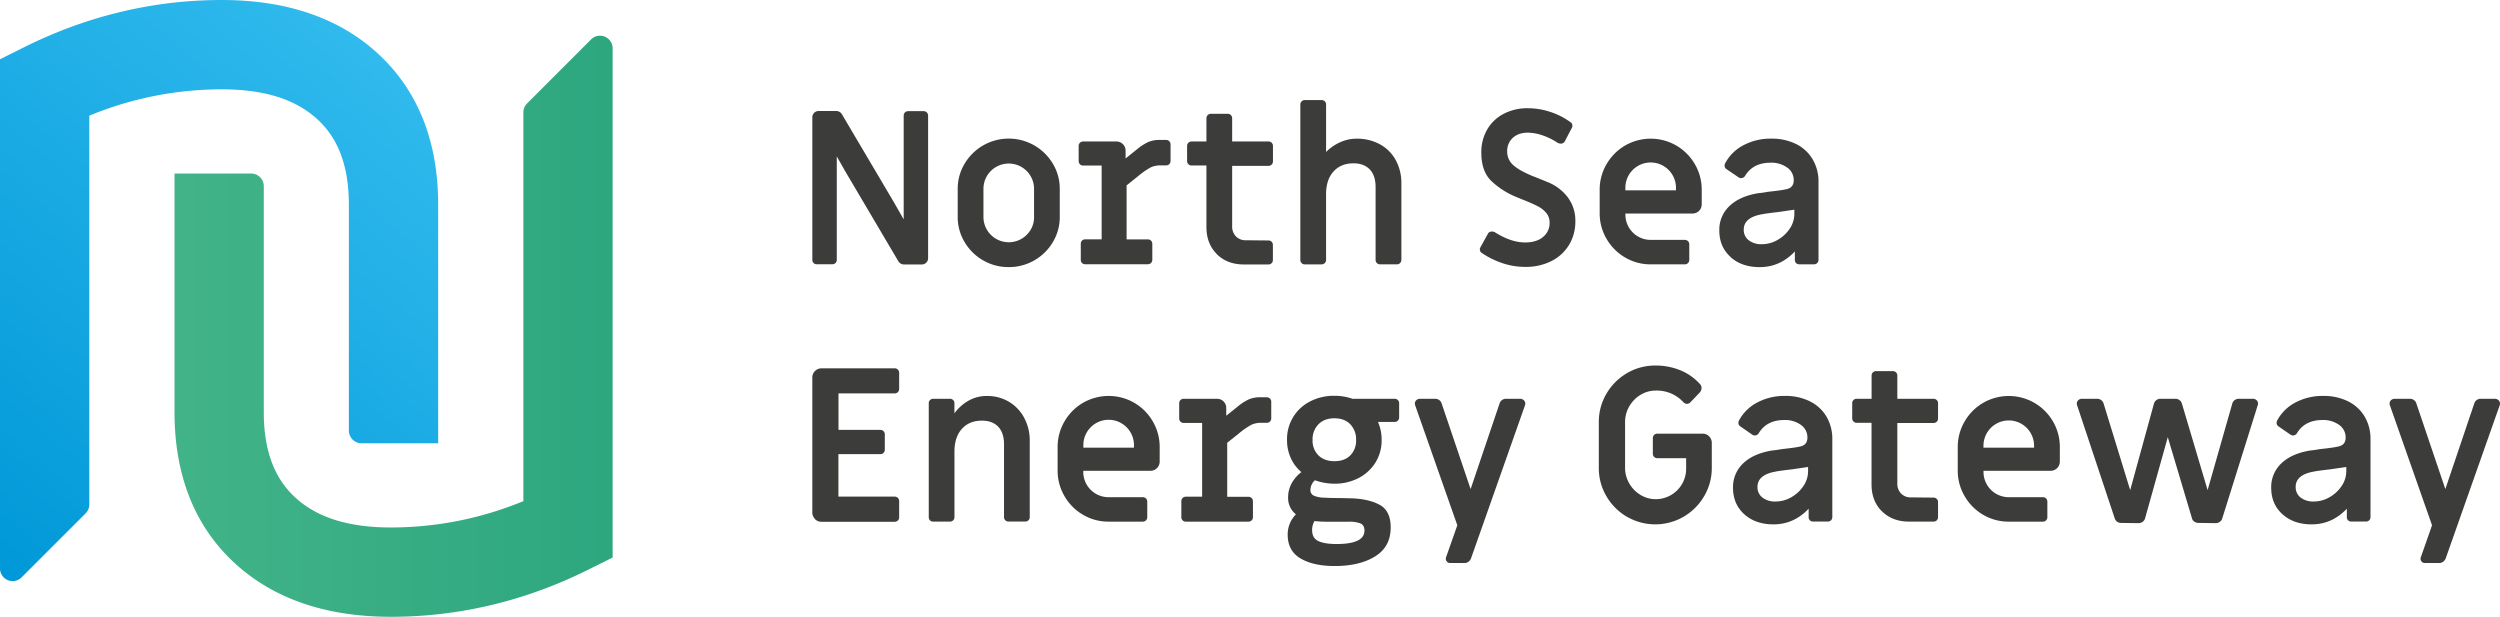 <svg xmlns="http://www.w3.org/2000/svg" xmlns:xlink="http://www.w3.org/1999/xlink" viewBox="0 0 1518.53 374.65"><defs><style>.cls-1{fill:#3c3c3b;}.cls-2{fill:url(#linear-gradient);}.cls-3{fill:url(#linear-gradient-2);}</style><linearGradient id="linear-gradient" x1="105.99" y1="198.17" x2="372.14" y2="198.17" gradientUnits="userSpaceOnUse"><stop offset="0" stop-color="#42b389"/><stop offset="1" stop-color="#2da77f"/></linearGradient><linearGradient id="linear-gradient-2" x1="232.13" y1="34.57" x2="-18.54" y2="333.31" gradientUnits="userSpaceOnUse"><stop offset="0" stop-color="#30baed"/><stop offset="1" stop-color="#0098d8"/></linearGradient></defs><title>Asset 2</title><g id="Layer_2" data-name="Layer 2"><g id="Layer_1-2" data-name="Layer 1"><path class="cls-1" d="M494.2,159.78a2.66,2.66,0,0,1-.78-2V71.21a3.78,3.78,0,0,1,3.78-3.78h10.68a4,4,0,0,1,3.52,2l31.25,52.88,6.26,10.94v-63a2.67,2.67,0,0,1,2.73-2.73H561a2.67,2.67,0,0,1,2.74,2.73v86.61a3.78,3.78,0,0,1-3.78,3.78H549.16a4,4,0,0,1-3.52-2l-32.3-54.7L508.27,95v62.78a2.61,2.61,0,0,1-.78,2,2.78,2.78,0,0,1-2,.72h-9.38a2.67,2.67,0,0,1-2-.78Z"/><path class="cls-1" d="M597.16,158.15A30.78,30.78,0,0,1,585.89,147a29.35,29.35,0,0,1-4.17-15.24V114.71a29.34,29.34,0,0,1,4.17-15.23,31.17,31.17,0,0,1,53.65,0,29.34,29.34,0,0,1,4.17,15.23v17.06A29.35,29.35,0,0,1,639.55,147a30.94,30.94,0,0,1-26.83,15.24,30.52,30.52,0,0,1-15.56-4.1Zm26.44-15.5a14.83,14.83,0,0,0,4.5-10.88V114.71a15.37,15.37,0,1,0-30.74,0v17.06a15.38,15.38,0,0,0,26.25,10.88Z"/><path class="cls-1" d="M657.26,159.78a2.66,2.66,0,0,1-.78-2v-9.64a2.67,2.67,0,0,1,.78-2,2.64,2.64,0,0,1,2-.78h9.89v-44.8H657.92a2.67,2.67,0,0,1-2.73-2.73V88.67a2.67,2.67,0,0,1,2.73-2.73H678.1a5.55,5.55,0,0,1,5.6,5.6v4.69l7-5.6a31.26,31.26,0,0,1,6.78-4.36A16.94,16.94,0,0,1,704.28,85h4a2.67,2.67,0,0,1,2.73,2.73v10a2.67,2.67,0,0,1-2.73,2.74h-3.39a13.53,13.53,0,0,0-5.86,1.17,46,46,0,0,0-7.56,5.21l-7.16,5.73v32.82h12.89a2.67,2.67,0,0,1,2.73,2.73v9.64a2.67,2.67,0,0,1-2.73,2.73h-38a2.64,2.64,0,0,1-2-.78Z"/><path class="cls-1" d="M739.12,154.31q-6.32-6.26-6.32-16.41V100.52h-9a2.67,2.67,0,0,1-2.74-2.74V88.67a2.67,2.67,0,0,1,2.74-2.73h9V71.86a2.67,2.67,0,0,1,2.74-2.73H745.7a2.67,2.67,0,0,1,2.73,2.73V85.93h22a2.64,2.64,0,0,1,2,.78,2.67,2.67,0,0,1,.78,2v9.25a2.67,2.67,0,0,1-.78,2,2.63,2.63,0,0,1-2,.78h-22v36.6a8.6,8.6,0,0,0,2.28,6.25,8.07,8.07,0,0,0,6.06,2.34l13.67.13a2.67,2.67,0,0,1,2.73,2.73v9.12a2.67,2.67,0,0,1-2.73,2.73H755.6q-10.17,0-16.48-6.25Z"/><path class="cls-1" d="M790.62,159.78a2.67,2.67,0,0,1-.78-2V63.53a2.67,2.67,0,0,1,2.74-2.74h10.16a2.67,2.67,0,0,1,2.74,2.74V92.31a28.47,28.47,0,0,1,8.59-5.93A24.08,24.08,0,0,1,824,84.24a28.81,28.81,0,0,1,14.26,3.45,24.11,24.11,0,0,1,9.57,9.64,29.26,29.26,0,0,1,3.39,14.26v46.24a2.67,2.67,0,0,1-2.73,2.73H838.29a2.67,2.67,0,0,1-2.74-2.73V113.54q0-6.9-3.52-10.61t-9.89-3.72q-7.68,0-12.18,5T805.47,118v39.85a2.67,2.67,0,0,1-2.74,2.73H792.58a2.66,2.66,0,0,1-2-.78Z"/><path class="cls-1" d="M912.59,159.84a50.33,50.33,0,0,1-12.7-6.31,2.15,2.15,0,0,1-.91-1.37,2.37,2.37,0,0,1,.13-1.76l4.56-8.21a2.59,2.59,0,0,1,2.47-1.56,3.89,3.89,0,0,1,2,.52q9.77,6.13,18.23,6.12,6.91,0,10.87-3.32a10.73,10.73,0,0,0,4-8.66,9.14,9.14,0,0,0-2-5.93,16.33,16.33,0,0,0-5.22-4.1q-3.26-1.69-9.5-4.17l-3.78-1.56a48.56,48.56,0,0,1-14.92-9.63q-6.05-5.87-6.05-17.19a27.33,27.33,0,0,1,3.58-14.07,24.74,24.74,0,0,1,10-9.51A30.9,30.9,0,0,1,928,65.74,43.16,43.16,0,0,1,941.76,68a44,44,0,0,1,12.31,6.32A2.11,2.11,0,0,1,955,75.7a2.4,2.4,0,0,1-.13,1.76l-4.3,8.21a2.61,2.61,0,0,1-2.48,1.56,3.87,3.87,0,0,1-2-.52,40.09,40.09,0,0,0-9.7-4.69,28.39,28.39,0,0,0-8.27-1.44q-5.86,0-9.25,3.19a10.67,10.67,0,0,0-3.39,8.14,10.79,10.79,0,0,0,3.71,8.4q3.71,3.33,11.92,6.71,1.17.39,8.92,3.58a28.47,28.47,0,0,1,12.3,9.31,23.52,23.52,0,0,1,4.56,14.46,27.13,27.13,0,0,1-3.84,14.39,26.17,26.17,0,0,1-10.74,9.84,34.55,34.55,0,0,1-15.89,3.52,43.59,43.59,0,0,1-13.87-2.28Z"/><path class="cls-1" d="M987.09,156.39a31,31,0,0,1-11.26-11.33,30.48,30.48,0,0,1-4.17-15.63V115.37a30.5,30.5,0,0,1,4.17-15.63,31,31,0,0,1,11.26-11.33,31.14,31.14,0,0,1,31.13,0,31.09,31.09,0,0,1,11.27,11.33,30.61,30.61,0,0,1,4.16,15.63v8.73a5.56,5.56,0,0,1-5.6,5.6H987.29v.65a15.33,15.33,0,0,0,15.36,15.36h20.71a2.67,2.67,0,0,1,2.73,2.74v9.38a2.67,2.67,0,0,1-2.73,2.73h-20.71a30.17,30.17,0,0,1-15.56-4.17ZM1018,115.63v-1.17a15.37,15.37,0,1,0-30.73,0v1.17Z"/><path class="cls-1" d="M1051.16,156.07q-6.83-6.18-6.83-16.09a19.68,19.68,0,0,1,6.25-14.91q6.25-5.93,17.58-7.75a51.77,51.77,0,0,0,5.47-.78q9.12-1,11.08-1.56,4.81-.79,4.82-5.47a9.18,9.18,0,0,0-4-7.75,16.36,16.36,0,0,0-10-2.93q-10.55,0-15.36,7.68a3,3,0,0,1-2.48,1.7,2.61,2.61,0,0,1-1.69-.52l-7.3-4.95a2.51,2.51,0,0,1-1.17-2.22,3.85,3.85,0,0,1,.26-1.17A26.38,26.38,0,0,1,1059,88.21a35,35,0,0,1,16.8-4A33.38,33.38,0,0,1,1091,87.49,24,24,0,0,1,1101,96.74a26.34,26.34,0,0,1,3.58,13.8v47.28a2.67,2.67,0,0,1-2.74,2.73H1093a2.78,2.78,0,0,1-2-.72,2.61,2.61,0,0,1-.78-2v-5.08q-9,9.5-21.36,9.51-10.94,0-17.78-6.19Zm28.59-10.36a21.4,21.4,0,0,0,7.36-6.83,15.94,15.94,0,0,0,2.8-8.92v-2.6l-9.77,1.43q-7.94.91-10.28,1.43-10.68,2-10.68,9.25a7.83,7.83,0,0,0,3,6.45,12.26,12.26,0,0,0,7.94,2.41,19.09,19.09,0,0,0,9.64-2.61Z"/><path class="cls-1" d="M495.05,315.22a5.4,5.4,0,0,1-1.64-4V229.33a5.57,5.57,0,0,1,5.6-5.6h44.41a2.67,2.67,0,0,1,2.74,2.73v9.77a2.67,2.67,0,0,1-2.74,2.73H509.31v22.14h25.4a2.67,2.67,0,0,1,2.73,2.73v9.25a2.67,2.67,0,0,1-.78,2,2.64,2.64,0,0,1-2,.78h-25.4v25.79h34.12a2.7,2.7,0,0,1,2,.78,2.67,2.67,0,0,1,.78,2v9.77a2.67,2.67,0,0,1-2.74,2.73H499a5.39,5.39,0,0,1-4-1.63Z"/><path class="cls-1" d="M564.92,316.07a2.66,2.66,0,0,1-.78-2V245a2.67,2.67,0,0,1,.78-2,2.64,2.64,0,0,1,2-.78H577a2.66,2.66,0,0,1,2.73,2.73v6.12a27.22,27.22,0,0,1,8.67-7.75,22.16,22.16,0,0,1,11-2.8A25.63,25.63,0,0,1,612.78,244a24.83,24.83,0,0,1,9.31,9.77,29,29,0,0,1,3.39,14.06v46.24a2.67,2.67,0,0,1-2.74,2.73H612.59a2.67,2.67,0,0,1-2.74-2.73V269.83q0-6.9-3.52-10.61t-9.9-3.71q-7.69,0-12.18,5t-4.5,13.74v39.85a2.67,2.67,0,0,1-2.73,2.73H566.88a2.64,2.64,0,0,1-2-.78Z"/><path class="cls-1" d="M657.84,312.68a31,31,0,0,1-11.26-11.33,30.5,30.5,0,0,1-4.17-15.63V271.66A30.52,30.52,0,0,1,646.58,256a31,31,0,0,1,11.26-11.33,31.15,31.15,0,0,1,31.13,0A31.07,31.07,0,0,1,700.24,256a30.61,30.61,0,0,1,4.16,15.63v8.73a5.56,5.56,0,0,1-5.6,5.6H658v.65A15.33,15.33,0,0,0,673.41,302h20.72a2.67,2.67,0,0,1,2.73,2.74v9.38a2.67,2.67,0,0,1-2.73,2.73H673.41a30.18,30.18,0,0,1-15.56-4.17Zm30.94-40.76v-1.17a15.37,15.37,0,1,0-30.73,0v1.17Z"/><path class="cls-1" d="M718.34,316.07a2.66,2.66,0,0,1-.78-2v-9.64a2.67,2.67,0,0,1,2.73-2.73h9.9v-44.8H719a2.67,2.67,0,0,1-2.74-2.73V245a2.67,2.67,0,0,1,.78-2,2.65,2.65,0,0,1,2-.78h20.19a5.57,5.57,0,0,1,5.61,5.6v4.69l7-5.6a31.36,31.36,0,0,1,6.77-4.36,17,17,0,0,1,6.78-1.24h4a2.66,2.66,0,0,1,2,.78,2.62,2.62,0,0,1,.78,2v10a2.67,2.67,0,0,1-2.74,2.74H766a13.59,13.59,0,0,0-5.86,1.17,46.43,46.43,0,0,0-7.55,5.21l-7.17,5.73v32.82h12.9a2.67,2.67,0,0,1,2.73,2.73v9.64a2.67,2.67,0,0,1-2.73,2.73h-38a2.66,2.66,0,0,1-2-.78Z"/><path class="cls-1" d="M789.91,339.18q-7.75-4.62-7.75-14.39a17.31,17.31,0,0,1,5-12.37A12.65,12.65,0,0,1,782.42,302a17.37,17.37,0,0,1,2.14-8.4,21.21,21.21,0,0,1,5.92-6.84,23.92,23.92,0,0,1-6.44-8.53,26.2,26.2,0,0,1-2.28-11A25.56,25.56,0,0,1,796,243.72a31.69,31.69,0,0,1,14.52-3.32,32.8,32.8,0,0,1,10.94,1.82h25.66a2.67,2.67,0,0,1,2.74,2.73v8.59a2.68,2.68,0,0,1-2.74,2.74H837a27,27,0,0,1,2.22,10.94,25.33,25.33,0,0,1-3.84,13.87A26,26,0,0,1,825,290.48a31.34,31.34,0,0,1-14.46,3.32,35.1,35.1,0,0,1-11.84-2.08,8.08,8.08,0,0,0-2.73,5.73,3.62,3.62,0,0,0,2,3.58,15.51,15.51,0,0,0,5.72,1.24c3.47.17,7,.26,10.56.26l5.86.13q10.94.26,17.78,3.9t6.83,13.81q0,11.72-9.44,17.58t-24.56,5.86q-13,0-20.77-4.63Zm38.88-16.86q0-3.39-2.54-4.43a19.31,19.31,0,0,0-7.1-1H806.38a66.8,66.8,0,0,1-7.94-.39,10.29,10.29,0,0,0-1.44,5.47q0,4.95,3.84,6.71t11,1.76q16.92,0,16.93-8.08Zm-8.6-45.71a12.68,12.68,0,0,0,3.52-9.38,13.13,13.13,0,0,0-3.52-9.51q-3.52-3.65-9.64-3.65t-9.7,3.65a13,13,0,0,0-3.58,9.51,12.53,12.53,0,0,0,3.58,9.38q3.58,3.51,9.7,3.52t9.64-3.52Z"/><path class="cls-1" d="M878.67,340.88a2.63,2.63,0,0,1-.26-2.54l6.78-19.28-25.53-72.67a4.23,4.23,0,0,1-.26-1.17,2.85,2.85,0,0,1,.91-2.15,3.33,3.33,0,0,1,2.35-.85h9.11a4.08,4.08,0,0,1,2.41.78,3.88,3.88,0,0,1,1.5,2.09l17.59,52,17.58-52a3.83,3.83,0,0,1,1.5-2.09,4.06,4.06,0,0,1,2.41-.78h8.47a3.32,3.32,0,0,1,2.34.85,2.81,2.81,0,0,1,.91,2.15,4.1,4.1,0,0,1-.25,1.17l-32.7,92.74a4.71,4.71,0,0,1-1.57,2.08,4,4,0,0,1-2.47.78h-8.59a2.55,2.55,0,0,1-2.22-1.11Z"/><path class="cls-1" d="M988.26,313.92a34.5,34.5,0,0,1-12.5-12.5,33.51,33.51,0,0,1-4.62-17.26V256.42a33.52,33.52,0,0,1,4.62-17.26,34.52,34.52,0,0,1,12.5-12.5,33.51,33.51,0,0,1,17.26-4.63,39.24,39.24,0,0,1,15.24,2.93,32.39,32.39,0,0,1,12,8.53,3.25,3.25,0,0,1,.78,2.21,4.18,4.18,0,0,1-1,2.61l-5.73,6a3,3,0,0,1-2.09,1,3.1,3.1,0,0,1-2.34-1.17,21.9,21.9,0,0,0-16.67-6.9,17.58,17.58,0,0,0-9.25,2.61,19.35,19.35,0,0,0-6.83,7,18.76,18.76,0,0,0-2.54,9.51v27.74a18.74,18.74,0,0,0,2.54,9.51,19.33,19.33,0,0,0,6.83,7,17.55,17.55,0,0,0,9.25,2.6,18.51,18.51,0,0,0,16-9.25,18.52,18.52,0,0,0,2.47-9.38V278.3h-17.45a2.63,2.63,0,0,1-2-.78,2.66,2.66,0,0,1-.78-2v-9.38a2.68,2.68,0,0,1,2.73-2.74h27.48a5.56,5.56,0,0,1,5.6,5.6v15.11a33.42,33.42,0,0,1-4.63,17.26,34.47,34.47,0,0,1-12.5,12.5,34.27,34.27,0,0,1-34.39,0Z"/><path class="cls-1" d="M1059.5,312.36q-6.84-6.18-6.84-16.08a19.71,19.71,0,0,1,6.25-14.91q6.26-5.93,17.59-7.75a52.89,52.89,0,0,0,5.47-.78q9.12-1,11.06-1.56,4.82-.78,4.82-5.47a9.18,9.18,0,0,0-4-7.75,16.37,16.37,0,0,0-10-2.93q-10.55,0-15.37,7.68a2.94,2.94,0,0,1-2.47,1.7,2.63,2.63,0,0,1-1.7-.52L1057.1,259a2.51,2.51,0,0,1-1.17-2.22,4.16,4.16,0,0,1,.25-1.17,26.35,26.35,0,0,1,11.2-11.13,35.05,35.05,0,0,1,16.81-4,33.32,33.32,0,0,1,15.1,3.26,24,24,0,0,1,10.1,9.25,26.44,26.44,0,0,1,3.58,13.8v47.28a2.67,2.67,0,0,1-2.73,2.73h-8.86a2.75,2.75,0,0,1-2-.72,2.58,2.58,0,0,1-.78-2V309q-9,9.5-21.36,9.51-10.94,0-17.78-6.19ZM1088.09,302a21.48,21.48,0,0,0,7.36-6.83,15.94,15.94,0,0,0,2.8-8.92v-2.6l-9.76,1.43q-7.95.91-10.29,1.43-10.68,2-10.69,9.25a7.84,7.84,0,0,0,3,6.45,12.29,12.29,0,0,0,7.95,2.41,19.12,19.12,0,0,0,9.64-2.61Z"/><path class="cls-1" d="M1143.12,310.6q-6.32-6.25-6.33-16.41V256.81h-9a2.67,2.67,0,0,1-2.74-2.74V245a2.67,2.67,0,0,1,.78-2,2.65,2.65,0,0,1,2-.78h9V228.15a2.67,2.67,0,0,1,2.74-2.73h10.16a2.67,2.67,0,0,1,2.73,2.73v14.07h22a2.67,2.67,0,0,1,2.73,2.73v9.25a2.67,2.67,0,0,1-2.73,2.73h-22v36.6a8.58,8.58,0,0,0,2.27,6.25,8.08,8.08,0,0,0,6.06,2.34l13.67.13a2.67,2.67,0,0,1,2.73,2.73v9.12a2.67,2.67,0,0,1-2.73,2.73h-14.85q-10.15,0-16.47-6.25Z"/><path class="cls-1" d="M1204.59,312.68a30.9,30.9,0,0,1-11.26-11.33,30.5,30.5,0,0,1-4.17-15.63V271.66a30.53,30.53,0,0,1,4.17-15.63,30.94,30.94,0,0,1,11.26-11.33,31.13,31.13,0,0,1,31.12,0A31,31,0,0,1,1247,256a30.52,30.52,0,0,1,4.17,15.63v8.73a5.56,5.56,0,0,1-5.6,5.6h-40.76v.65A15.34,15.34,0,0,0,1220.15,302h20.7a2.68,2.68,0,0,1,2.74,2.74v9.38a2.67,2.67,0,0,1-2.74,2.73h-20.7a30.15,30.15,0,0,1-15.56-4.17Zm30.93-40.76v-1.17a15.37,15.37,0,1,0-30.74,0v1.17Z"/><path class="cls-1" d="M1288.52,317.63a4,4,0,0,1-4-2.73l-22.79-68.51a4.14,4.14,0,0,1-.26-1.17,2.84,2.84,0,0,1,.91-2.15,3.32,3.32,0,0,1,2.35-.85h9.11a4.09,4.09,0,0,1,2.41.78,3.87,3.87,0,0,1,1.5,2.09l16.15,52.62,14.46-52.62a3.87,3.87,0,0,1,1.5-2.09,4.08,4.08,0,0,1,2.41-.78h9.12a4.09,4.09,0,0,1,2.41.78,3.87,3.87,0,0,1,1.5,2.09l15.63,52.62,15-52.62a3.79,3.79,0,0,1,1.5-2.09,4.06,4.06,0,0,1,2.41-.78h8.47a3.32,3.32,0,0,1,2.34.85,2.84,2.84,0,0,1,.91,2.15,4.13,4.13,0,0,1-.26,1.17l-21.48,68.51a3.88,3.88,0,0,1-1.5,2.08,4.3,4.3,0,0,1-2.54.78l-10.29-.13a4.6,4.6,0,0,1-2.54-.72,3.48,3.48,0,0,1-1.49-2l-14.72-49.36-13.81,49.36a3.86,3.86,0,0,1-1.5,2.08,4.29,4.29,0,0,1-2.54.78l-10.29-.13Z"/><path class="cls-1" d="M1386.4,312.36q-6.84-6.18-6.84-16.08a19.71,19.71,0,0,1,6.25-14.91q6.25-5.93,17.59-7.75a52.75,52.75,0,0,0,5.47-.78q9.12-1,11.07-1.56,4.82-.78,4.83-5.47a9.18,9.18,0,0,0-4-7.75,16.37,16.37,0,0,0-10-2.93q-10.55,0-15.37,7.68a2.94,2.94,0,0,1-2.47,1.7,2.63,2.63,0,0,1-1.7-.52L1384,259a2.51,2.51,0,0,1-1.17-2.22,4.16,4.16,0,0,1,.25-1.17,26.36,26.36,0,0,1,11.2-11.13,35.06,35.06,0,0,1,16.81-4,33.33,33.33,0,0,1,15.1,3.26,24,24,0,0,1,10.1,9.25,26.44,26.44,0,0,1,3.58,13.8v47.28a2.67,2.67,0,0,1-2.73,2.73h-8.86a2.76,2.76,0,0,1-2-.72,2.58,2.58,0,0,1-.78-2V309q-9,9.5-21.36,9.51-10.94,0-17.78-6.19ZM1415,302a21.48,21.48,0,0,0,7.36-6.83,16,16,0,0,0,2.8-8.92v-2.6l-9.77,1.43q-7.94.91-10.29,1.43-10.68,2-10.68,9.25a7.83,7.83,0,0,0,3,6.45,12.29,12.29,0,0,0,7.95,2.41A19.12,19.12,0,0,0,1415,302Z"/><path class="cls-1" d="M1470.73,340.88a2.58,2.58,0,0,1-.24-2.54l6.76-19.28-25.53-72.67a4.29,4.29,0,0,1-.27-1.17,2.88,2.88,0,0,1,.91-2.15,3.34,3.34,0,0,1,2.35-.85h9.11a4.15,4.15,0,0,1,2.43.78,3.91,3.91,0,0,1,1.49,2.09l17.59,52,17.56-52a3.91,3.91,0,0,1,1.49-2.09,4.09,4.09,0,0,1,2.43-.78h8.45a3.34,3.34,0,0,1,2.35.85,2.79,2.79,0,0,1,.91,2.15,4,4,0,0,1-.25,1.17l-32.7,92.74a4.63,4.63,0,0,1-1.57,2.08,4,4,0,0,1-2.47.78h-8.6a2.54,2.54,0,0,1-2.2-1.11Z"/><path class="cls-2" d="M364.45,21.69a7.66,7.66,0,0,0-5.23,2.06l-.4.4L320.36,62.62l-.4.4a7.66,7.66,0,0,0-2.06,5.16s0,0,0,.07,0,0,0,.07V304.39a210.57,210.57,0,0,1-80.44,16c-25.87,0-44.93-6-58.28-18.36-12.75-11.8-18.95-28.73-18.95-51.77v-137c0-.05,0-.11,0-.16s0-.11,0-.16a7.68,7.68,0,0,0-7.68-7.53H106V250.29c0,38.45,12.23,69.26,36.35,91.57,23.51,21.76,55.51,32.79,95.12,32.79,41.36,0,81.62-9.6,119.65-28.53l15-7.48V29.38a7.69,7.69,0,0,0-7.69-7.69Z"/><path class="cls-3" d="M54.24,306.34s0,0,0,.07,0,0,0,.07a7.66,7.66,0,0,1-2.06,5.16l-.4.39L13.31,350.5l-.4.4A7.68,7.68,0,0,1,0,345.28V36l15-7.48C53.06,9.6,93.32,0,134.68,0c39.6,0,71.61,11,95.12,32.78,24.12,22.32,36.35,53.13,36.35,91.57V269.24H219.59a7.68,7.68,0,0,1-7.68-7.53c0-.05,0-.11,0-.16s0-.11,0-.16v-137c0-23-6.2-40-18.95-51.77-13.35-12.35-32.41-18.36-58.28-18.36a210.63,210.63,0,0,0-80.44,16V306.34Z"/></g></g></svg>